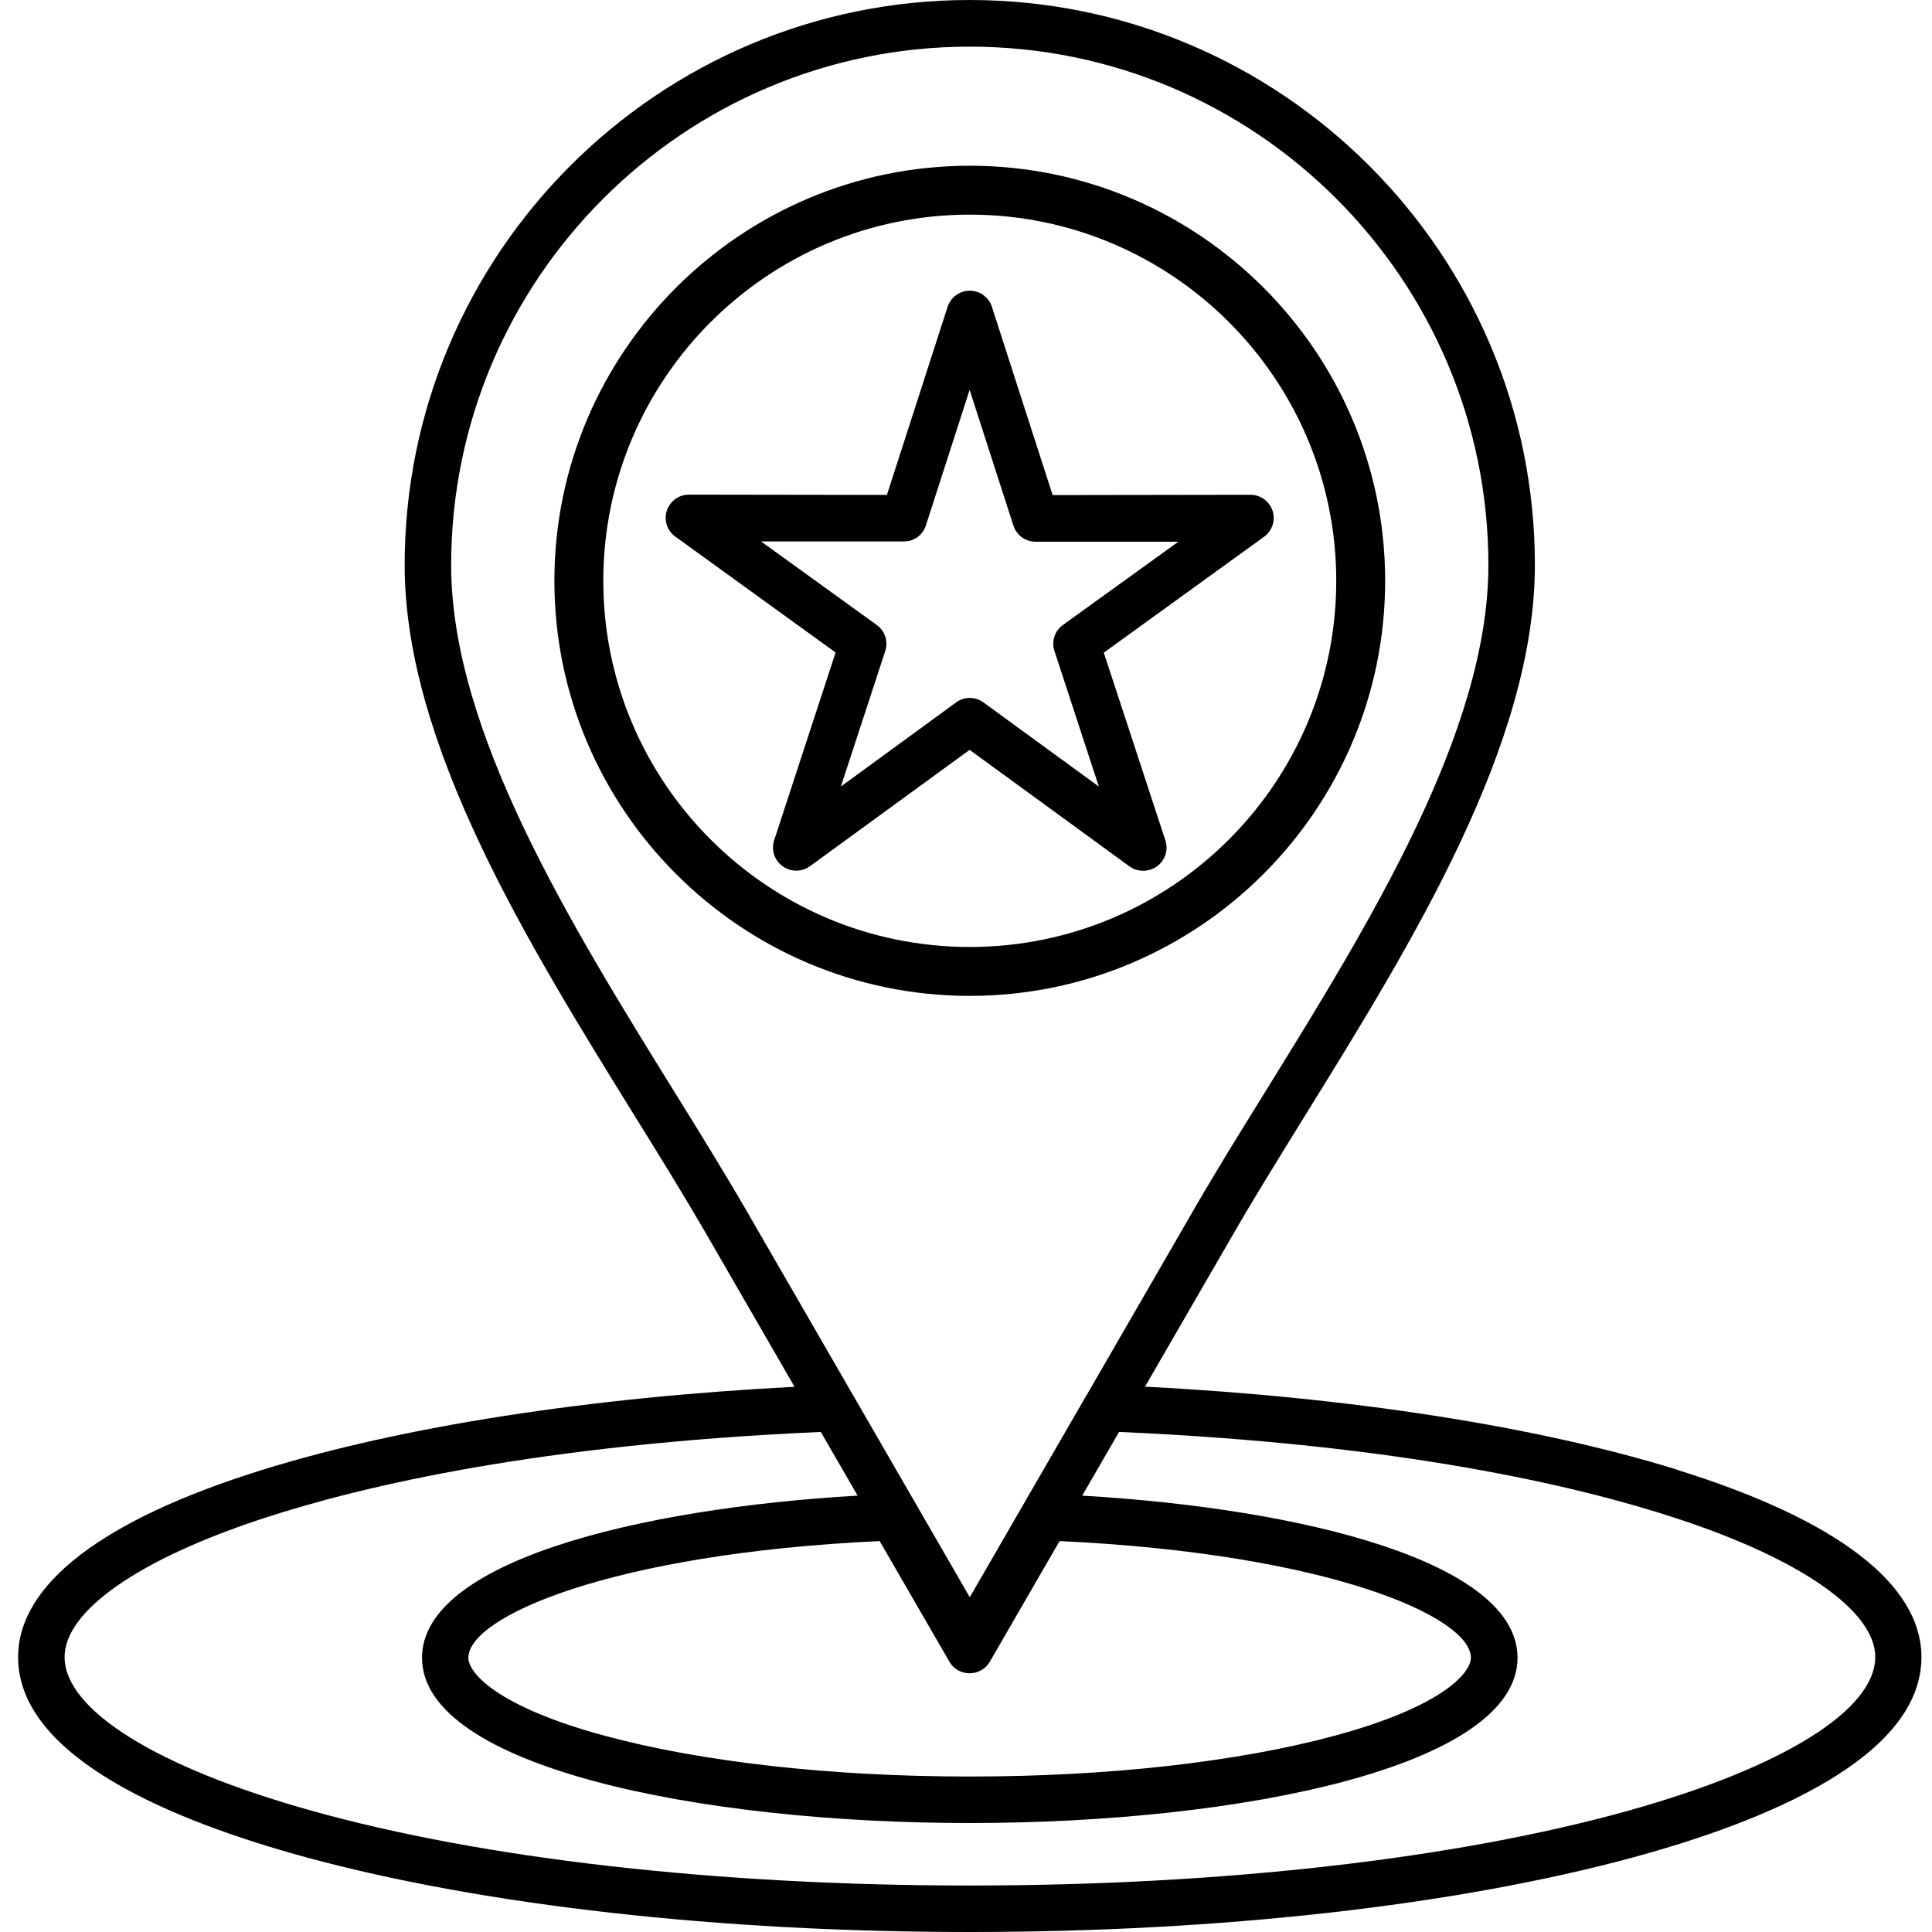 <?xml version="1.0" encoding="UTF-8"?>
<svg id="Layer_1" data-name="Layer 1" xmlns="http://www.w3.org/2000/svg" viewBox="0 0 128 128">
  <path d="M91.77,38.48c0-15.17-12.35-27.5-27.52-27.5s-27.52,12.34-27.52,27.5,12.35,27.5,27.52,27.5,27.52-12.34,27.52-27.5ZM88.53,38.48c0,13.38-10.89,24.26-24.28,24.26s-24.28-10.88-24.28-24.26,10.89-24.26,24.28-24.26,24.28,10.88,24.28,24.26Z"/>
  <path d="M111.11,97.37c-9.21-2.86-21.65-4.8-35.25-5.5l5.87-10.15c1.4-2.43,3-5,4.69-7.74,7.16-11.56,15.27-24.67,15.27-36.56C101.69,16.79,84.89,0,64.25,0S26.81,16.79,26.81,37.43c0,11.9,8.12,25.01,15.32,36.63,1.68,2.71,3.26,5.27,4.65,7.67l5.86,10.15c-13.6.7-26.04,2.63-35.25,5.5-10.59,3.29-16.19,7.59-16.19,12.41,0,6.68,10.42,10.91,19.15,13.28,11.75,3.18,27.34,4.93,43.9,4.93s32.15-1.75,43.9-4.93c8.74-2.37,19.15-6.6,19.15-13.28,0-4.83-5.6-9.12-16.19-12.41ZM64.25,110.86c.55,0,1.06-.3,1.33-.77l4.62-7.99c17.78.83,27.25,5.01,27.25,7.73,0,1.01-1.9,3.24-9.04,5.17-6.43,1.74-15.02,2.7-24.17,2.7s-17.74-.96-24.17-2.7c-7.13-1.93-9.04-4.16-9.04-5.17,0-2.72,9.47-6.9,27.25-7.73l4.62,7.99c.27.48.78.77,1.33.77ZM71.93,92.53s0,0,0,0l-.19.33-7.49,12.96-14.8-25.62c-1.44-2.49-3.11-5.19-4.73-7.8-6.95-11.22-14.83-23.94-14.83-34.96,0-18.94,15.41-34.35,34.36-34.35s34.36,15.41,34.36,34.35c0,11.01-7.87,23.72-14.82,34.95-1.62,2.61-3.29,5.31-4.73,7.81l-7.13,12.34ZM56.8,99.09c-14.71.86-28.84,4.42-28.84,10.74,0,7.19,18.26,10.95,36.29,10.95s36.29-3.76,36.29-10.95c0-6.32-14.13-9.88-28.84-10.74l2.44-4.22c18.59.81,30.35,3.56,36.95,5.73,8.23,2.7,13.15,6.14,13.15,9.18,0,3.51-6.1,7.31-16.31,10.17-11.45,3.2-26.96,4.97-43.67,4.97s-32.22-1.76-43.67-4.97c-10.21-2.86-16.31-6.66-16.31-10.17,0-3.05,4.91-6.48,13.15-9.18,6.6-2.17,18.36-4.91,36.95-5.73l2.44,4.22Z"/>
  <path d="M65.72,20.33c-.21-.64-.8-1.07-1.47-1.07s-1.26.43-1.47,1.07l-4.02,12.46-13.11-.02c-.67,0-1.26.43-1.47,1.06-.21.64.02,1.33.56,1.72l10.62,7.68-4.07,12.44c-.21.64.02,1.33.56,1.72.53.39,1.28.39,1.81,0l10.58-7.71,10.59,7.72c.27.2.59.29.91.29s.64-.1.91-.29c.54-.39.77-1.09.56-1.72l-4.08-12.44,10.62-7.68c.54-.39.77-1.09.56-1.72-.21-.63-.8-1.06-1.47-1.06l-13.1.02-4.02-12.46ZM70.42,41.41c-.55.39-.77,1.09-.56,1.72l2.94,8.98-7.64-5.57c-.27-.2-.58-.3-.91-.3s-.64.1-.91.3l-7.63,5.57,2.94-8.98c.21-.64-.02-1.33-.56-1.72l-7.67-5.54h9.46c.67.01,1.26-.42,1.46-1.05l2.9-8.99,2.9,8.99c.21.64.79,1.07,1.47,1.07h9.46s-7.67,5.53-7.67,5.53Z"/>
</svg>